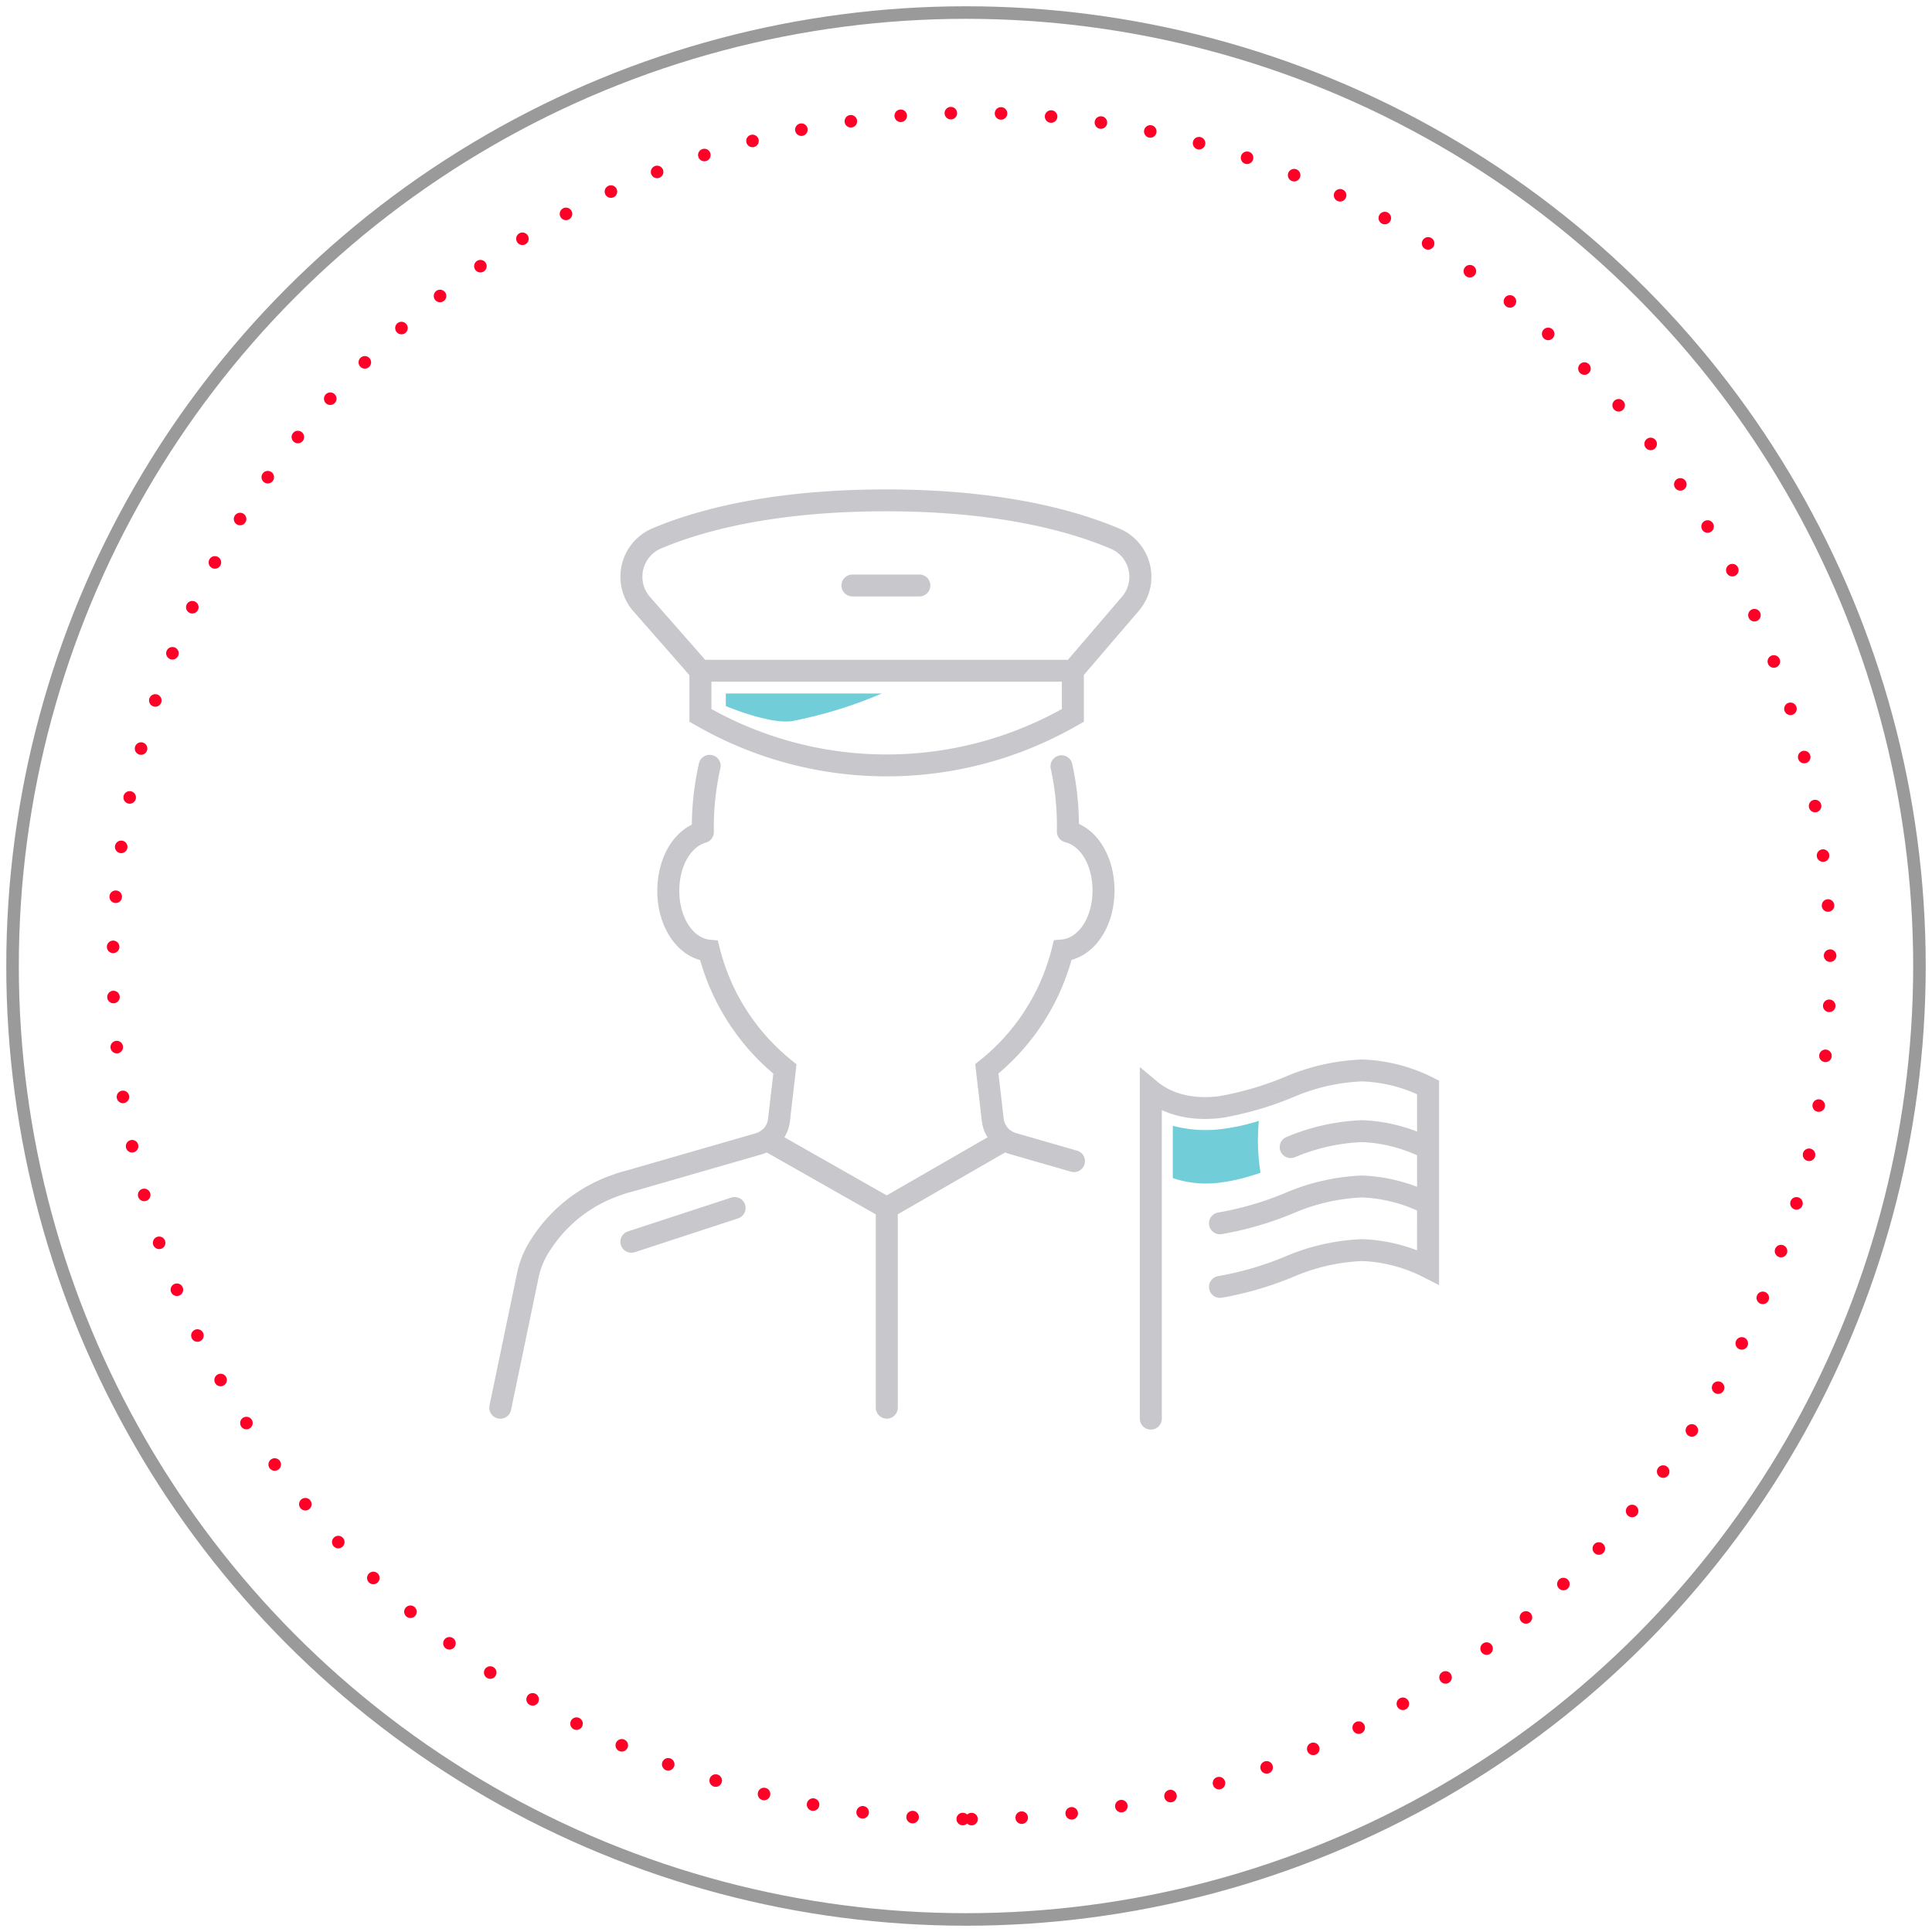 <svg width="154" height="154" xmlns="http://www.w3.org/2000/svg">
  <g transform="translate(1 1)" fill="none" fill-rule="evenodd">
    <circle stroke-opacity=".5" stroke="#373737" cx="76" cy="76" r="76"/>
    <path d="M76.442 144c37.799 0 68.441-30.445 68.441-68S114.241 8 76.442 8C38.642 8 8 38.445 8 76s30.642 68 68.442 68z" stroke="#FF0026" stroke-linecap="round" stroke-dasharray="0,4"/>
    <g fill-rule="nonzero">
      <path d="M107.6 83.454c1.85.064 3.666.507 5.335 1.3l.293.143.48.242v16.299l-1.277-.65a11.76 11.76 0 00-4.594-1.256l-.265-.014-.313.017c-1.617.104-3.208.46-4.713 1.055l-.321.13a26.71 26.71 0 01-5.798 1.714.873.873 0 11-.305-1.718c1.705-.299 3.374-.775 4.98-1.42l.437-.18a17.325 17.325 0 015.63-1.323l.363-.019h.07c1.416.053 2.812.328 4.135.811l.216.082.001-3.177a11.939 11.939 0 00-4.12-1.027l-.265-.015-.31.017a15.425 15.425 0 00-4.714 1.06l-.321.132a26.711 26.711 0 01-5.798 1.708.873.873 0 11-.304-1.718 24.951 24.951 0 004.979-1.415l.436-.18a17.184 17.184 0 015.632-1.329l.364-.019h.072c1.492.06 2.961.364 4.349.896v-2.509a11.762 11.762 0 00-4.12-1.04l-.266-.016-.31.017a15.412 15.412 0 00-4.713 1.055l-.32.132a.879.879 0 01-1.151-.462.87.87 0 01.464-1.143 17.173 17.173 0 015.632-1.324l.364-.019h.07c1.494.06 2.964.368 4.35.906v-2.974l-.063-.028c-1.28-.566-2.652-.9-4.052-.984l-.272-.013-.31.017a15.41 15.41 0 00-4.711 1.049l-.32.131a26.419 26.419 0 01-5.841 1.714c-1.651.208-3.251.033-4.612-.549l-.164-.073v24.594a.874.874 0 01-.792.868l-.085.004a.875.875 0 01-.873-.788l-.004-.084V84.052l1.44 1.198c1.188.988 2.958 1.37 4.829 1.135a24.625 24.625 0 005.012-1.428l.403-.167c1.789-.755 3.694-1.2 5.632-1.318l.363-.018h.066zM55.76 59.19c.472.105.77.571.663 1.041a21.532 21.532 0 00-.524 4.511l.002.558a.862.862 0 01-.074.376l-.013.027-.01.02a.869.869 0 01-.51.432l-.03.01c-1.2.34-2.117 1.877-2.117 3.84 0 2.094 1.059 3.694 2.347 3.887l.102.013.62.057.15.6a16.685 16.685 0 005.508 8.77l.243.199.375.301-.528 4.541c-.05.459-.202.895-.44 1.279l8.159 4.633 8.035-4.63a3.104 3.104 0 01-.434-1.138l-.021-.15-.53-4.547.378-.302a16.562 16.562 0 005.665-8.668l.078-.302.149-.606.625-.055c1.336-.118 2.457-1.75 2.457-3.899 0-1.943-.887-3.463-2.07-3.828l-.106-.029a.851.851 0 01-.097-.03l.097.03a.889.889 0 01-.489-.32.886.886 0 01-.177-.531v-.013a21.392 21.392 0 00-.494-5.028.877.877 0 011.713-.372c.348 1.58.528 3.19.54 4.807 1.735.797 2.836 2.883 2.836 5.314 0 2.68-1.38 4.95-3.392 5.515l-.034.009-.018.065A18.303 18.303 0 0178.7 84.47l-.114.096.419 3.598c.042.36.226.685.504.906l.087.063c.093.062.192.113.29.151l.1.034 4.828 1.39a.871.871 0 01-.405 1.695l-.082-.02-4.841-1.393a3.284 3.284 0 01-.359-.132l-8.564 4.934v15.416a.875.875 0 01-.877.872.875.875 0 01-.873-.788l-.004-.084V95.797l-8.69-4.933c-.065.028-.13.054-.197.079l-.187.063-10.317 2.976a8.33 8.33 0 00-.77.224l-.262.094a10.814 10.814 0 00-5.598 4.458 6.148 6.148 0 00-.768 1.702l-.057.223-2.227 10.703a.877.877 0 01-1.731-.27l.013-.083 2.232-10.725a7.864 7.864 0 011.058-2.485 12.541 12.541 0 016.22-5.069l.257-.092c.32-.121.645-.226.954-.308l.23-.058 10.261-2.96c.117-.036.23-.086.332-.145a.74.74 0 01.143-.098l-.07.054c.298-.199.503-.508.57-.861l.016-.107.419-3.601-.114-.097a18.43 18.43 0 01-5.698-8.885l-.019-.069-.035-.008c-1.964-.559-3.322-2.74-3.379-5.343l-.001-.17c0-2.388 1.072-4.444 2.75-5.273l.003.607c-.03-1.846.16-3.689.565-5.49a.877.877 0 011.047-.66zm2.628 35.828a.87.87 0 01-.48 1.071l-.079.03-8.225 2.692a.878.878 0 01-1.107-.556.87.87 0 01.48-1.07l.079-.03 8.225-2.693a.878.878 0 011.107.556zm11.228-57.006c8.011 0 14.177 1.25 18.606 3.121a4.173 4.173 0 012.557 3.841 4.136 4.136 0 01-.893 2.579l-.111.135-4.381 5.113v3.732l-.967.543a30.48 30.48 0 01-29.799-.165l-.674-.378v-3.716l-4.466-5.092a4.152 4.152 0 01-1.035-2.743 4.175 4.175 0 012.55-3.866c4.396-1.857 10.596-3.104 18.613-3.104zm14.025 15.325H55.708v2.177l.372.204a28.723 28.723 0 0027.488-.164l.073-.04v-2.177zM69.616 39.756c-7.782 0-13.749 1.2-17.925 2.965a2.432 2.432 0 00-1.484 2.257c-.001.543.181 1.069.515 1.495l.087.105 4.4 5.015h28.915l4.318-5.039a2.43 2.43 0 00-.905-3.815c-4.213-1.781-10.145-2.983-17.921-2.983zm2.666 5.04c.484 0 .877.391.877.873a.874.874 0 01-.793.868l-.084.004H66.95a.875.875 0 01-.877-.872c0-.454.348-.826.793-.868l.084-.004h5.332z" fill="#C8C7CC"/>
      <path d="M56.854 55.28v-1h12.435a35.472 35.472 0 01-7.103 2.19c-1.795.31-5.332-1.19-5.332-1.19zM92.486 88.738v4.169c1.22.408 2.519.53 3.794.355a14.452 14.452 0 001.912-.384c.497-.14.795-.227 1.286-.395a16.34 16.34 0 01-.134-4.14c-.93.298-1.885.512-2.853.64-1.338.183-2.7.1-4.005-.245z" fill="#71CDD8"/>
      <path fill="#344154" d="M101.279 85.82l-.725.267.713-.261.585-.227z"/>
    </g>
  </g>
</svg>
